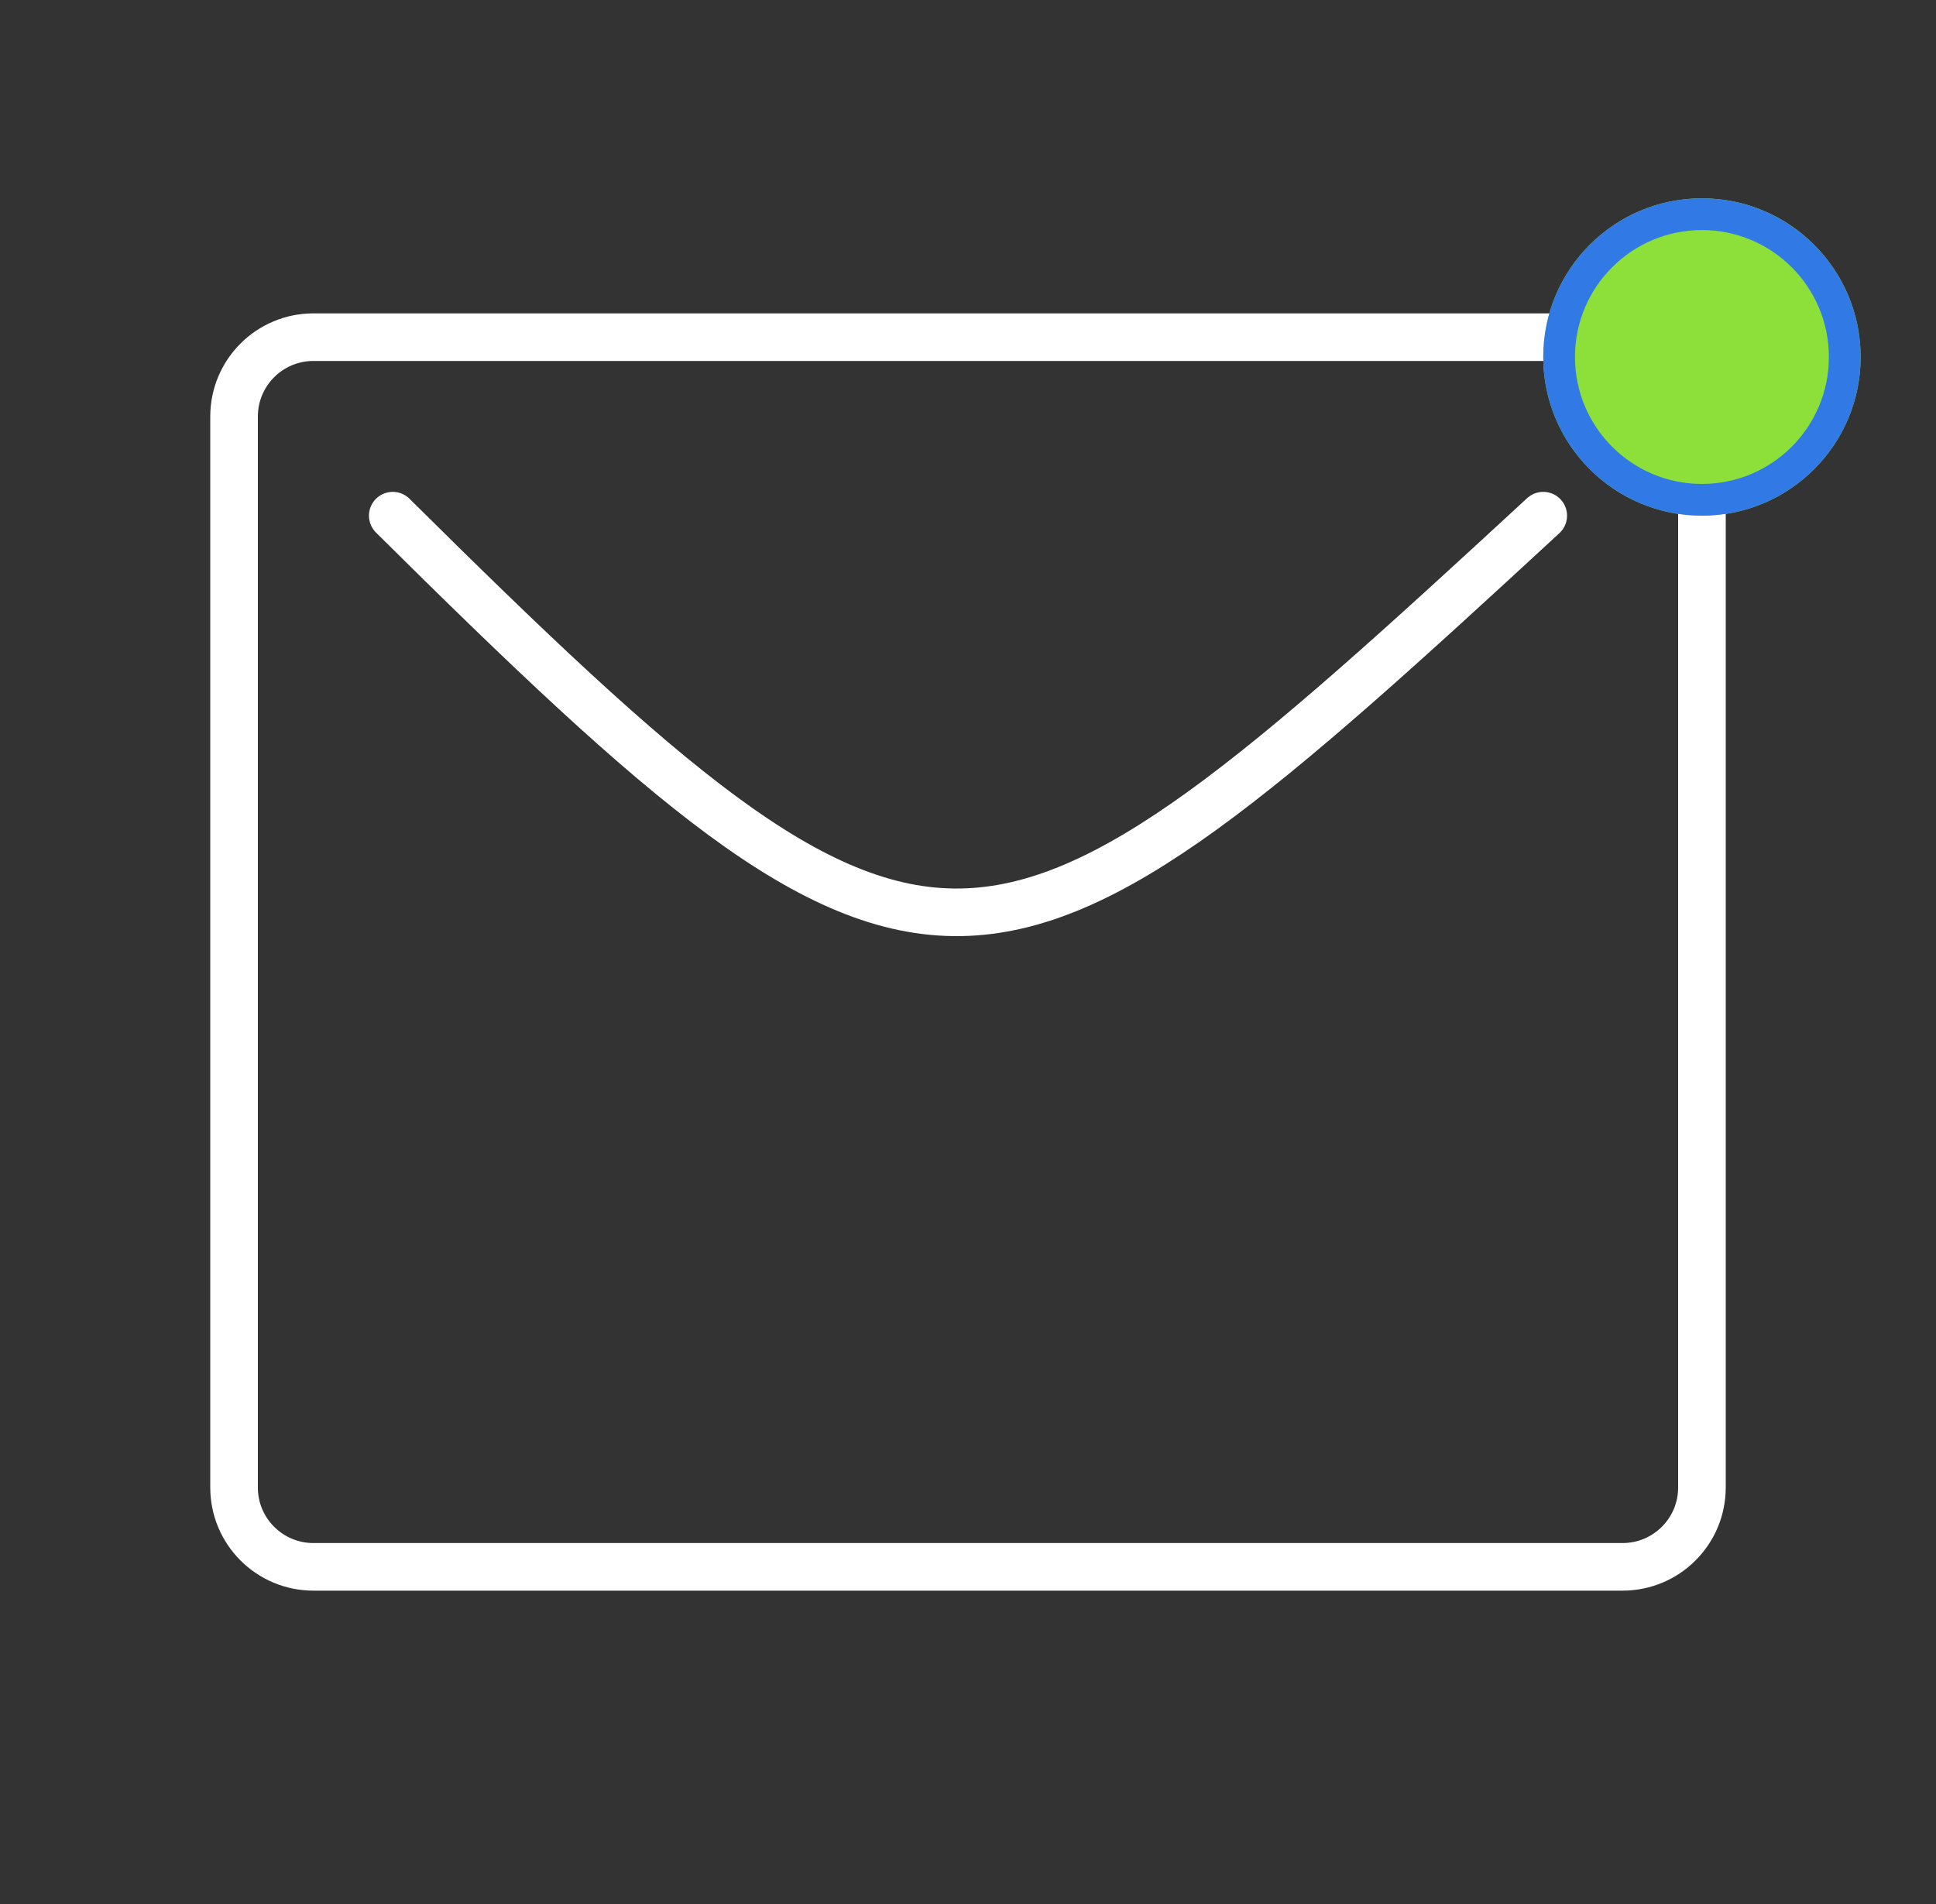 <svg width="61" height="60" viewBox="0 0 61 60" fill="none" xmlns="http://www.w3.org/2000/svg">
<rect x="0" y="0" width="61" height="60" fill="#333333" stroke="none"/>
<path d="M12.375 16.25C29.484 33.218 30.906 32.612 48.625 16.25" stroke="white" stroke-width="1.5" stroke-linecap="round" stroke-linejoin="round"/>
<path d="M51.125 10.625H9.875C8.494 10.625 7.375 11.744 7.375 13.125V46.875C7.375 48.256 8.494 49.375 9.875 49.375H51.125C52.506 49.375 53.625 48.256 53.625 46.875V13.125C53.625 11.744 52.506 10.625 51.125 10.625Z" stroke="white" stroke-width="1.5" stroke-linecap="round" stroke-linejoin="round"/>
<path d="M58.625 11.25C58.625 14.011 56.386 16.25 53.625 16.25C50.864 16.25 48.625 14.011 48.625 11.25C48.625 8.489 50.864 6.25 53.625 6.25C56.386 6.25 58.625 8.489 58.625 11.25Z" fill="#8DE03A"/>
<path fill-rule="evenodd" clip-rule="evenodd" d="M53.625 15.25C55.834 15.25 57.625 13.459 57.625 11.25C57.625 9.041 55.834 7.25 53.625 7.25C51.416 7.25 49.625 9.041 49.625 11.25C49.625 13.459 51.416 15.25 53.625 15.25ZM53.625 16.25C56.386 16.25 58.625 14.011 58.625 11.25C58.625 8.489 56.386 6.25 53.625 6.25C50.864 6.25 48.625 8.489 48.625 11.25C48.625 14.011 50.864 16.25 53.625 16.25Z" fill="#317AE6"/>
</svg>
